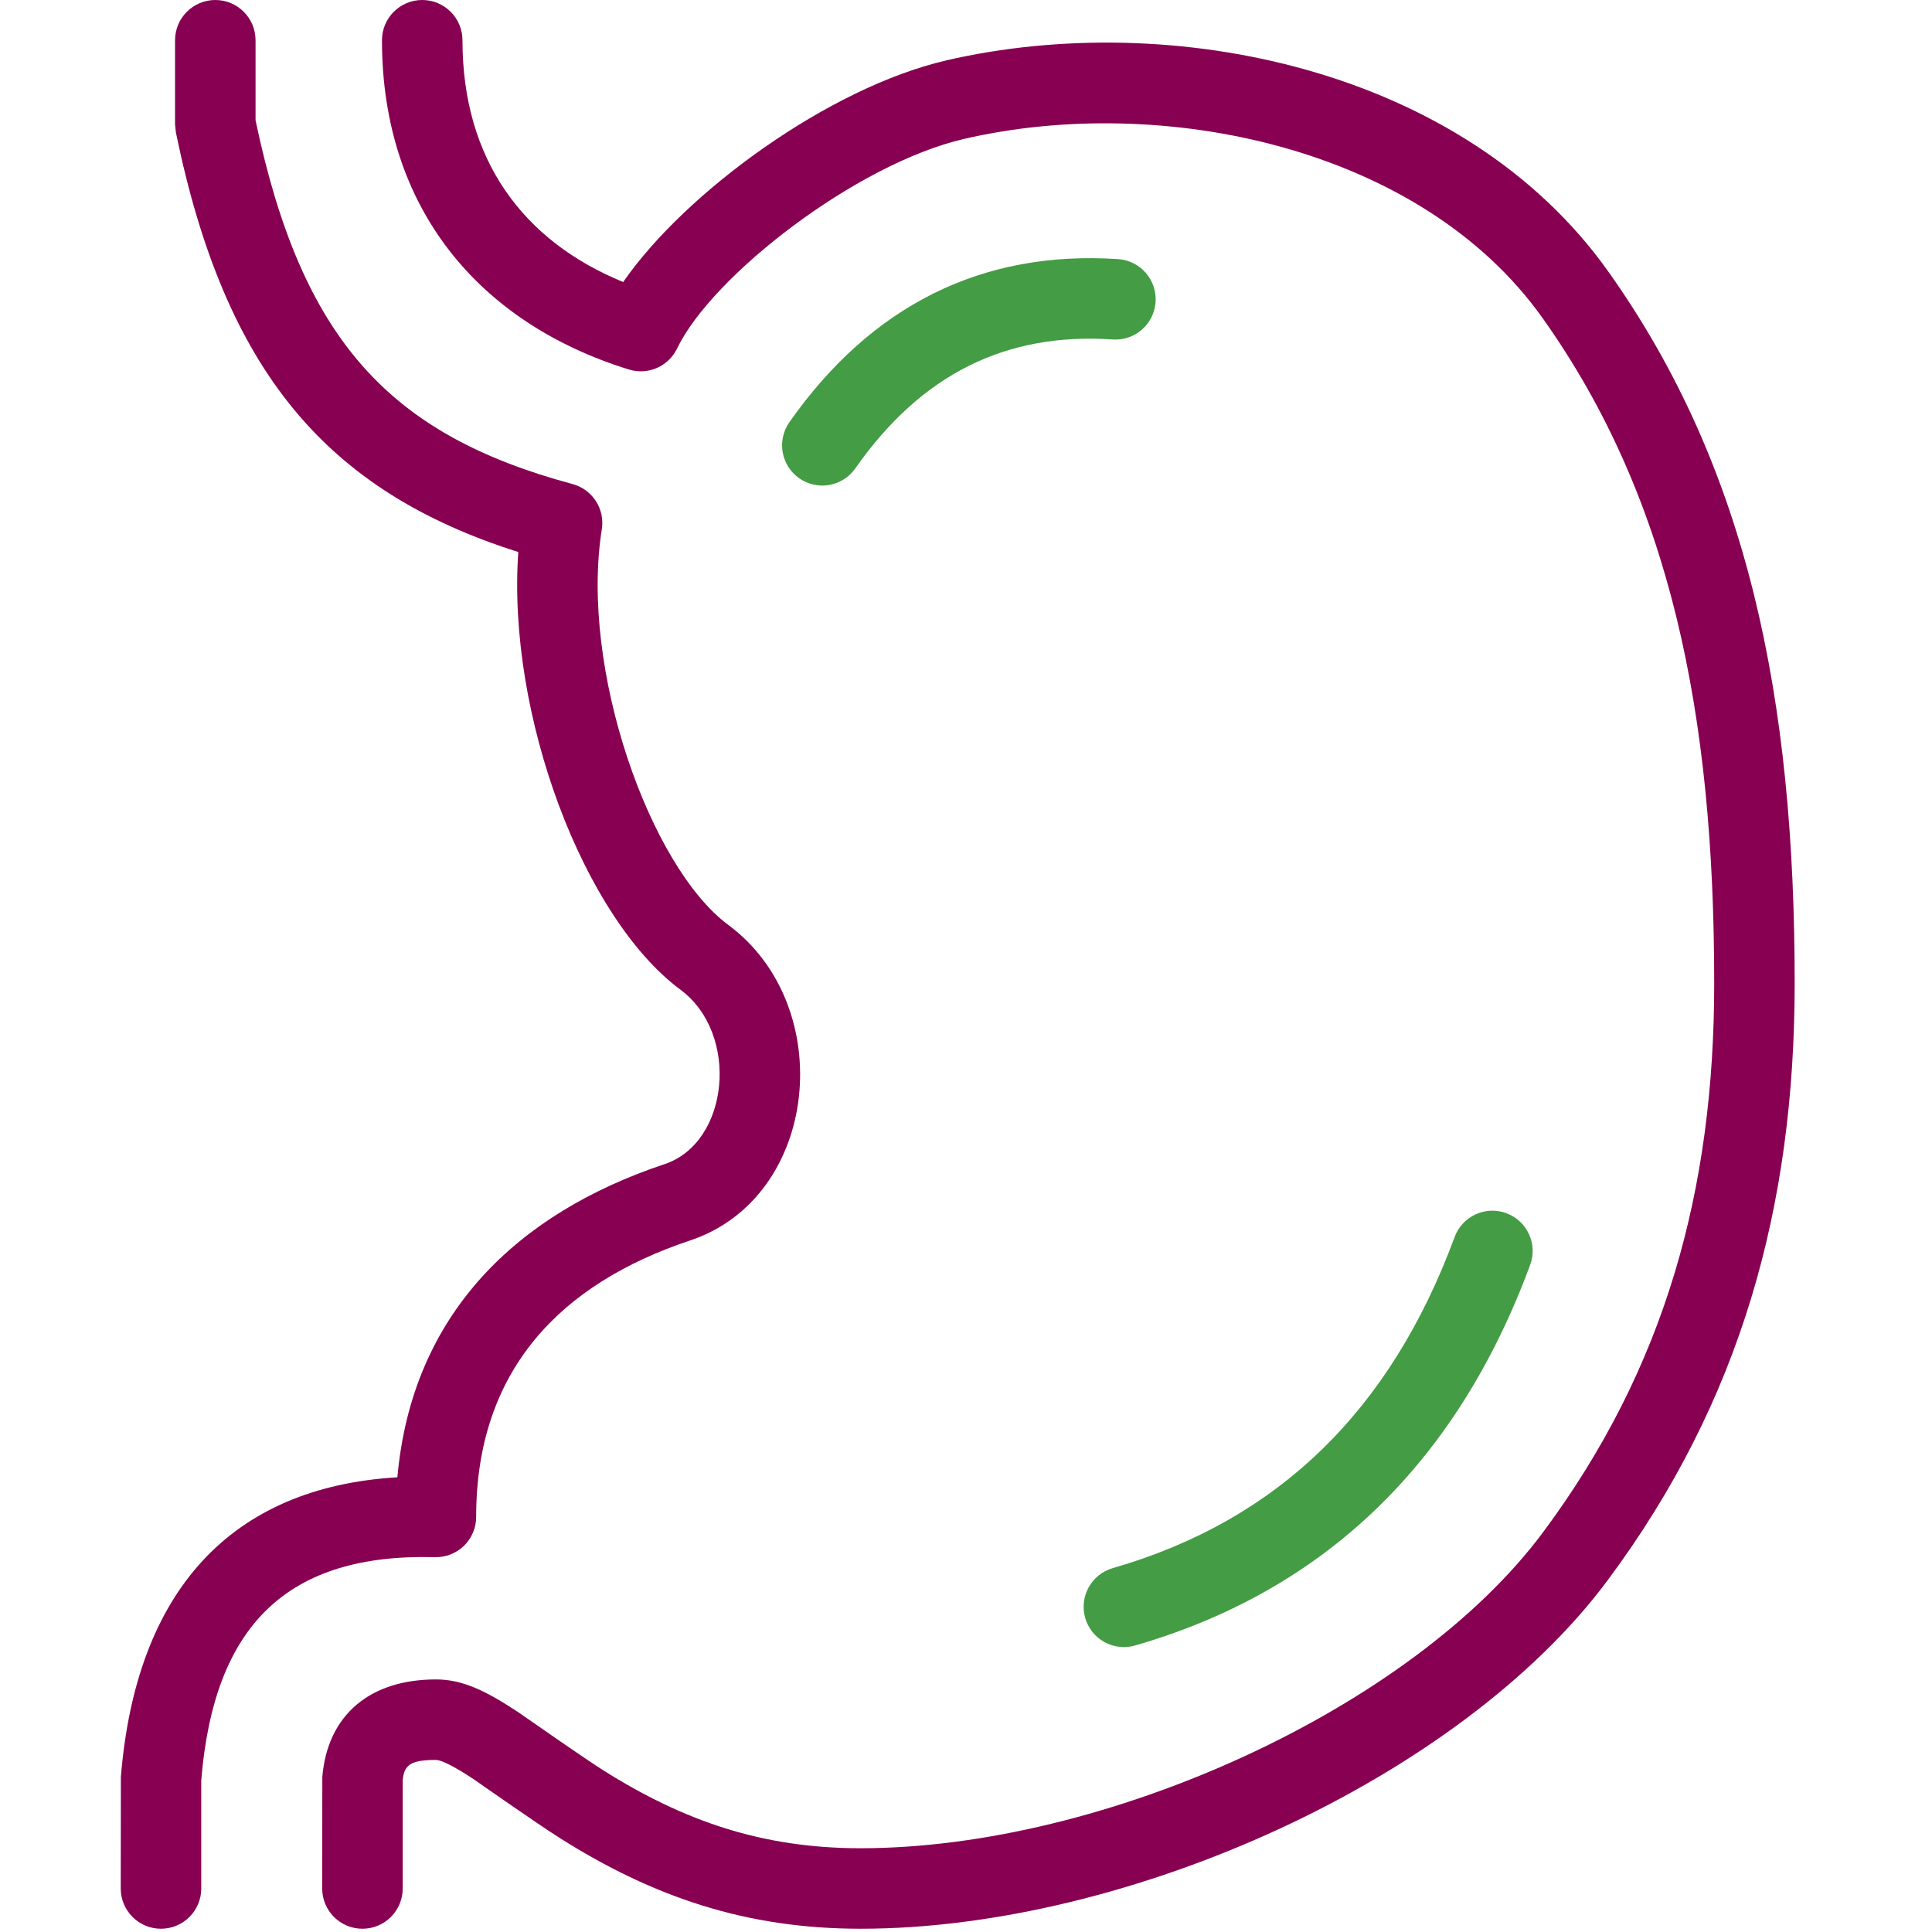 <svg width="48" height="48" viewBox="0 0 48 48" fill="none" xmlns="http://www.w3.org/2000/svg">
<path fill-rule="evenodd" clip-rule="evenodd" d="M4.349 3.089L4.37 3.291C5.592 9.235 8.117 12.205 12.877 13.715C12.593 17.769 14.504 22.808 16.905 24.588C18.383 25.683 18.122 28.386 16.513 28.922C12.835 30.148 10.233 32.653 9.873 36.703C5.743 36.947 3.378 39.518 3.003 44.149L3 46.919C3 47.471 3.448 47.919 4 47.919C4.552 47.919 5 47.471 5 46.919V44.229C5.316 40.355 7.157 38.592 10.804 38.687C11.074 38.694 11.335 38.592 11.528 38.404C11.721 38.215 11.83 37.957 11.83 37.687C11.83 34.052 13.913 31.897 17.145 30.819C20.36 29.748 20.82 25 18.096 22.981C16.147 21.538 14.4 16.617 14.952 13.148C15.032 12.643 14.718 12.159 14.224 12.026C9.689 10.805 7.495 8.461 6.349 2.987V1C6.349 0.448 5.901 0 5.349 0C4.797 0 4.349 0.448 4.349 1V3.089ZM39.958 6.747C36.363 1.687 29.102 0.208 23.506 1.501L23.507 1.502C20.589 2.177 17.021 4.781 15.483 7.007C12.98 5.982 11.49 3.95 11.49 1C11.49 0.448 11.042 0 10.49 0C9.938 0 9.49 0.448 9.49 1C9.49 5.158 11.888 8.022 15.624 9.18C16.098 9.327 16.607 9.105 16.822 8.658C17.684 6.86 21.268 4.072 23.957 3.45C28.847 2.319 35.292 3.632 38.327 7.905C41.508 12.382 42.589 17.742 42.589 24.425C42.589 29.569 41.37 33.988 38.34 38.064C35.073 42.459 27.437 45.919 21.381 45.919C18.945 45.919 16.99 45.247 14.979 43.977C14.53 43.692 13.343 42.865 12.989 42.618C12.932 42.578 12.896 42.553 12.889 42.548C12.05 41.99 11.475 41.725 10.83 41.725C9.199 41.725 8.138 42.6 8.008 44.146L8.005 46.919C8.005 47.471 8.453 47.919 9.005 47.919C9.557 47.919 10.005 47.471 10.005 46.919V44.229C10.04 43.853 10.195 43.725 10.83 43.725C10.954 43.725 11.257 43.864 11.78 44.212C11.794 44.222 13.339 45.306 13.911 45.667C16.219 47.125 18.527 47.919 21.381 47.919C28.042 47.919 36.281 44.187 39.945 39.257C43.256 34.804 44.588 29.969 44.588 24.425C44.588 17.363 43.435 11.641 39.958 6.747Z" fill="#870052"/>
<path d="M27.78 6.438C24.407 6.212 21.647 7.587 19.612 10.49C19.295 10.942 19.404 11.566 19.857 11.883C20.309 12.2 20.932 12.09 21.249 11.638C22.89 9.299 24.984 8.255 27.646 8.434C28.197 8.471 28.674 8.054 28.71 7.503C28.747 6.952 28.331 6.475 27.78 6.438Z" fill="#449C44"/>
<path d="M28.2 40.882C32.908 39.523 36.2 36.343 38.016 31.426C38.208 30.908 37.943 30.333 37.425 30.141C36.907 29.95 36.331 30.215 36.14 30.733C34.54 35.067 31.729 37.782 27.645 38.96C27.115 39.113 26.809 39.668 26.962 40.198C27.115 40.729 27.669 41.035 28.2 40.882Z" fill="#449C44"/>
</svg>
